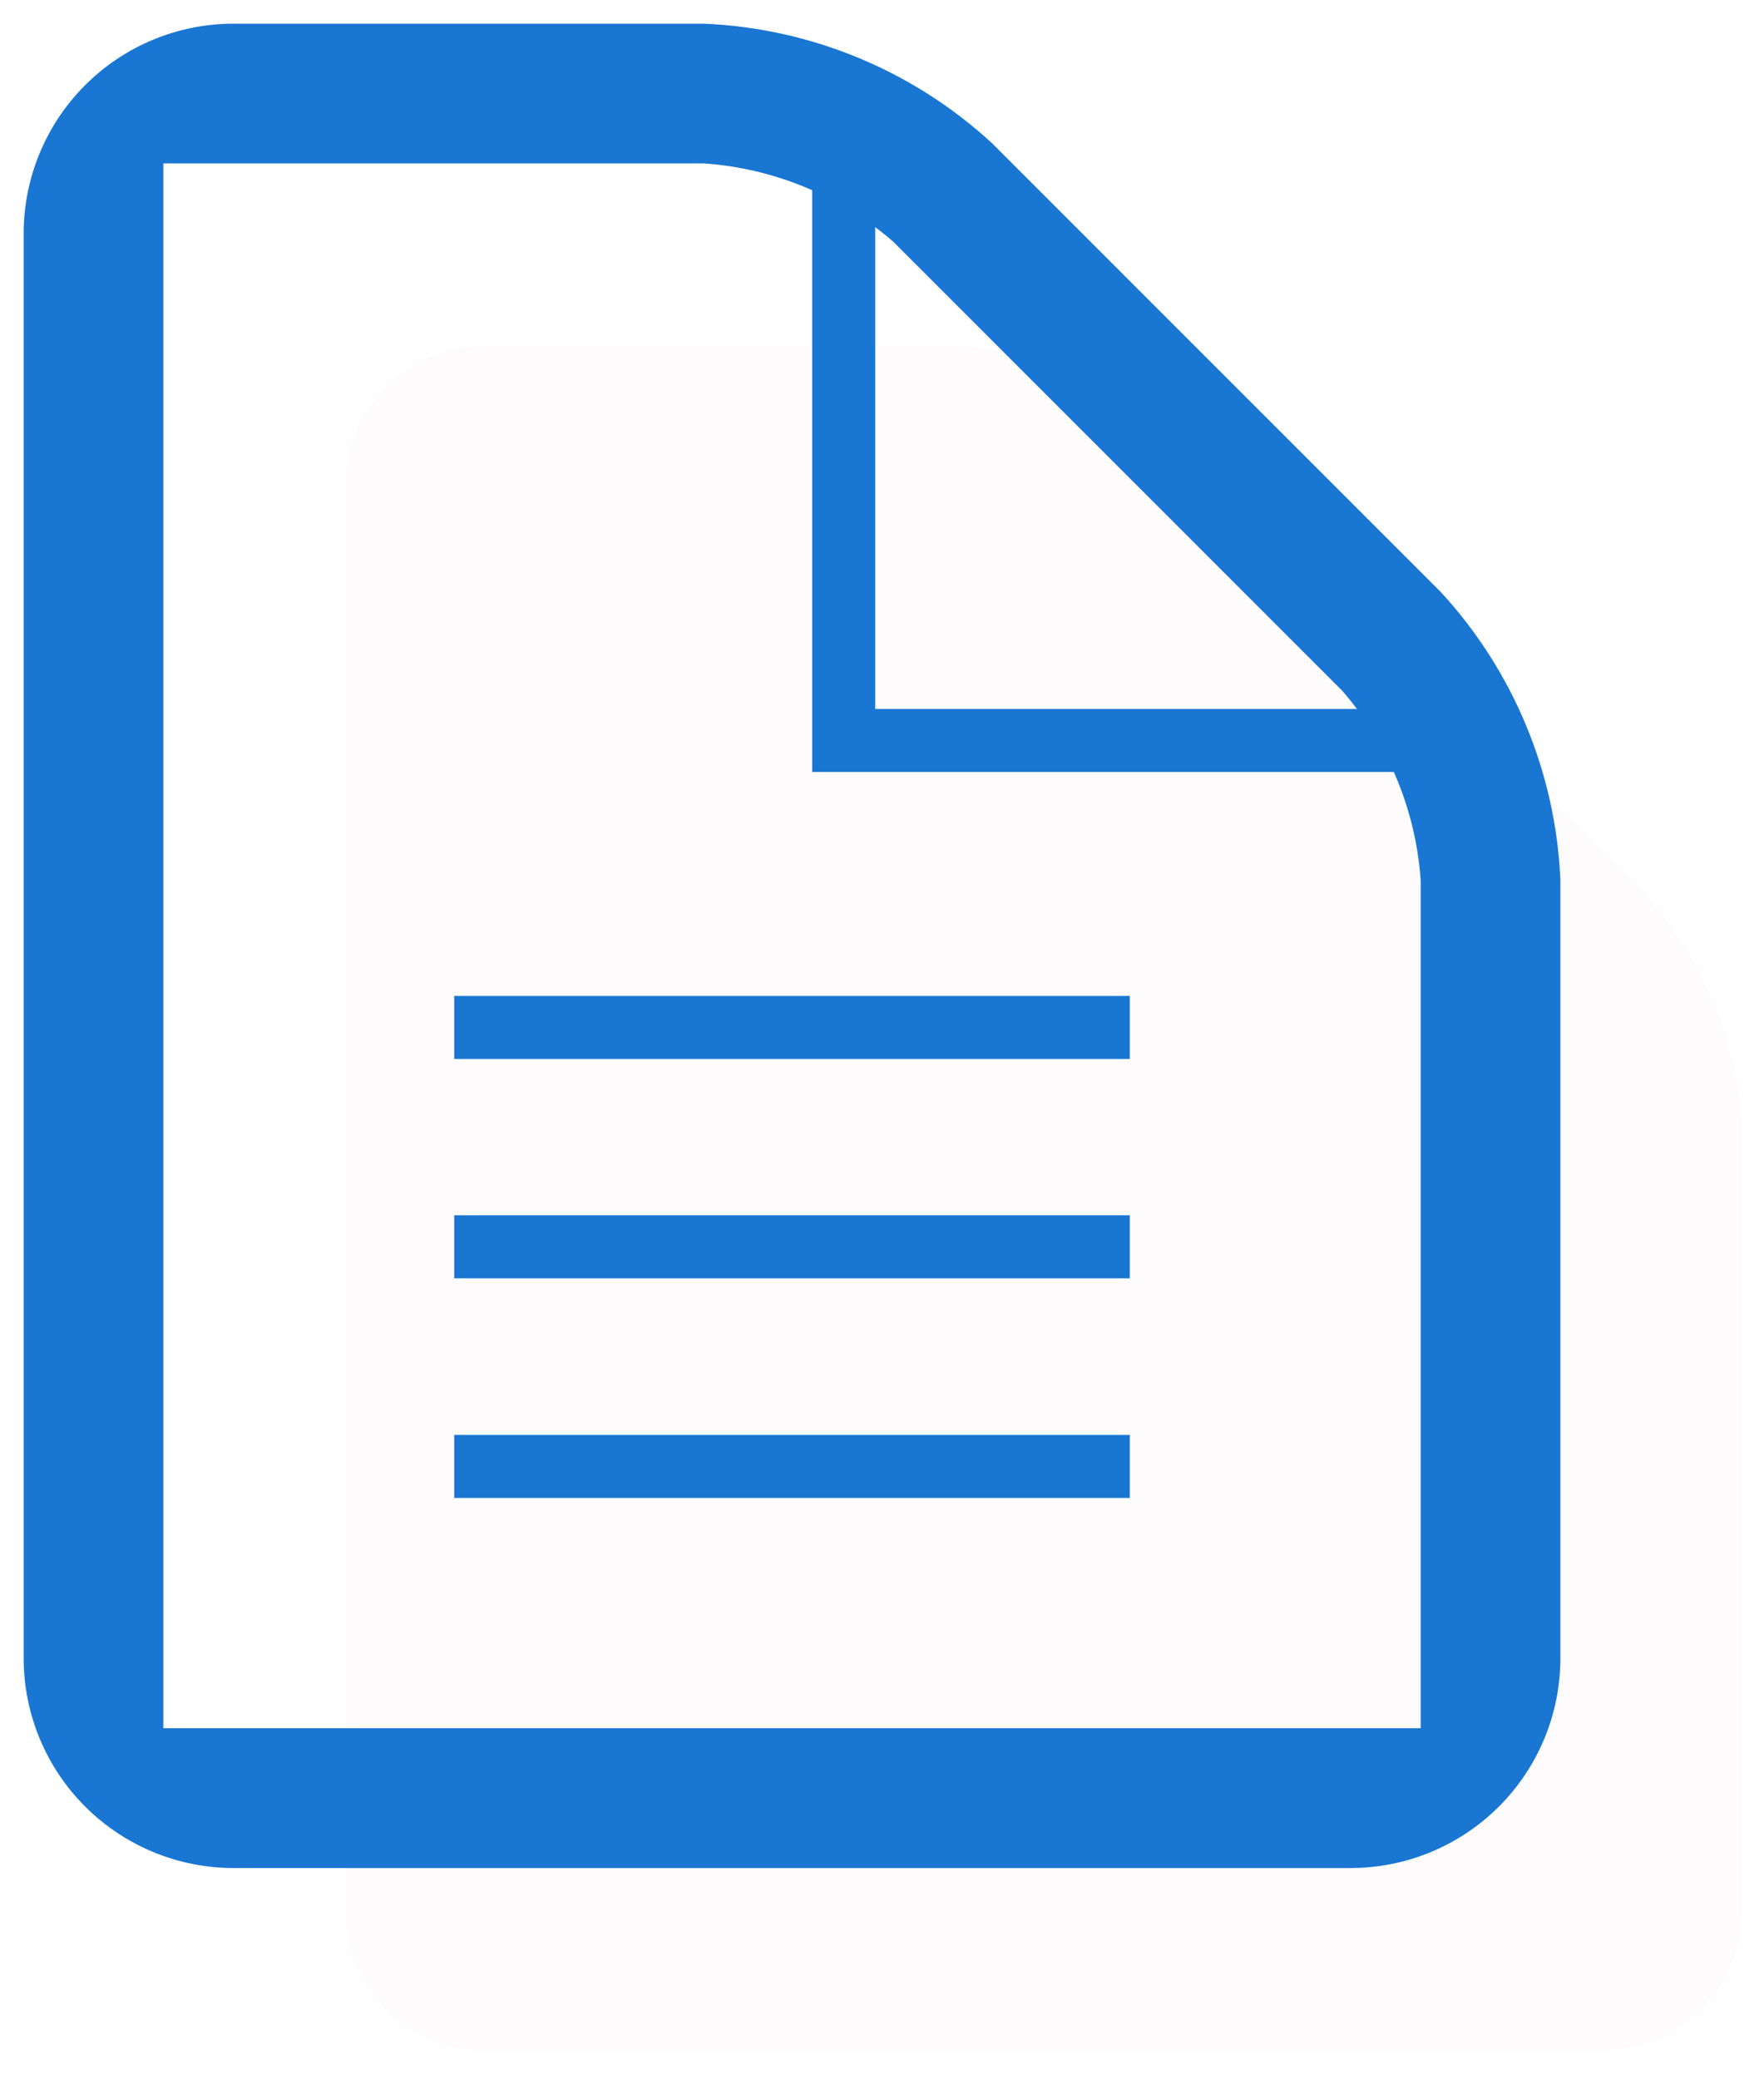<svg width="56" height="66" viewBox="0 0 56 66" fill="none" xmlns="http://www.w3.org/2000/svg">
<g id="File" clip-path="url(#clip0_21_44405)">
<g id="Layer 2">
<g id="icon">
<g id="Group" opacity="0.15">
<path id="Vector" opacity="0.15" d="M55.302 60.651C55.302 61.827 54.835 62.955 54.003 63.787C53.171 64.618 52.043 65.086 50.867 65.086H15.387C14.211 65.086 13.083 64.618 12.251 63.787C11.419 62.955 10.952 61.827 10.952 60.651V15.414C10.952 14.238 11.419 13.11 12.251 12.278C13.083 11.446 14.211 10.979 15.387 10.979H30.333C33.131 11.116 35.8 12.201 37.899 14.057L52.197 28.346C54.077 30.439 55.185 33.112 55.337 35.921L55.302 60.651Z" fill="#B76A8A"/>
</g>
<path id="Vector_2" d="M42.884 59.294H7.404C5.645 59.291 3.958 58.593 2.712 57.352C1.466 56.111 0.761 54.427 0.751 52.668L0.751 7.404C0.754 5.641 1.455 3.95 2.703 2.703C3.95 1.456 5.64 0.754 7.404 0.752L22.35 0.752C25.747 0.896 28.983 2.237 31.486 4.539L45.749 18.802C48.05 21.305 49.392 24.541 49.536 27.938V52.668C49.527 54.427 48.822 56.111 47.576 57.352C46.33 58.593 44.643 59.291 42.884 59.294ZM5.186 5.187V54.858H45.101V27.938C44.946 25.72 44.074 23.613 42.618 21.933L28.355 7.67C26.675 6.213 24.568 5.342 22.35 5.187H5.186Z" fill="#1976D2"/>
<path id="Vector_3" d="M47.319 23.503H26.785V2.969M35.867 32.613H14.42M35.867 39.576H14.42M35.867 46.547H14.42" stroke="#1976D2" stroke-width="2" stroke-miterlimit="10"/>
</g>
</g>
</g>
<defs>
<clipPath id="clip0_21_44405">
<rect width="54.55" height="64.334" fill="white" transform="translate(0.751 0.752)"/>
</clipPath>
</defs>
</svg>
